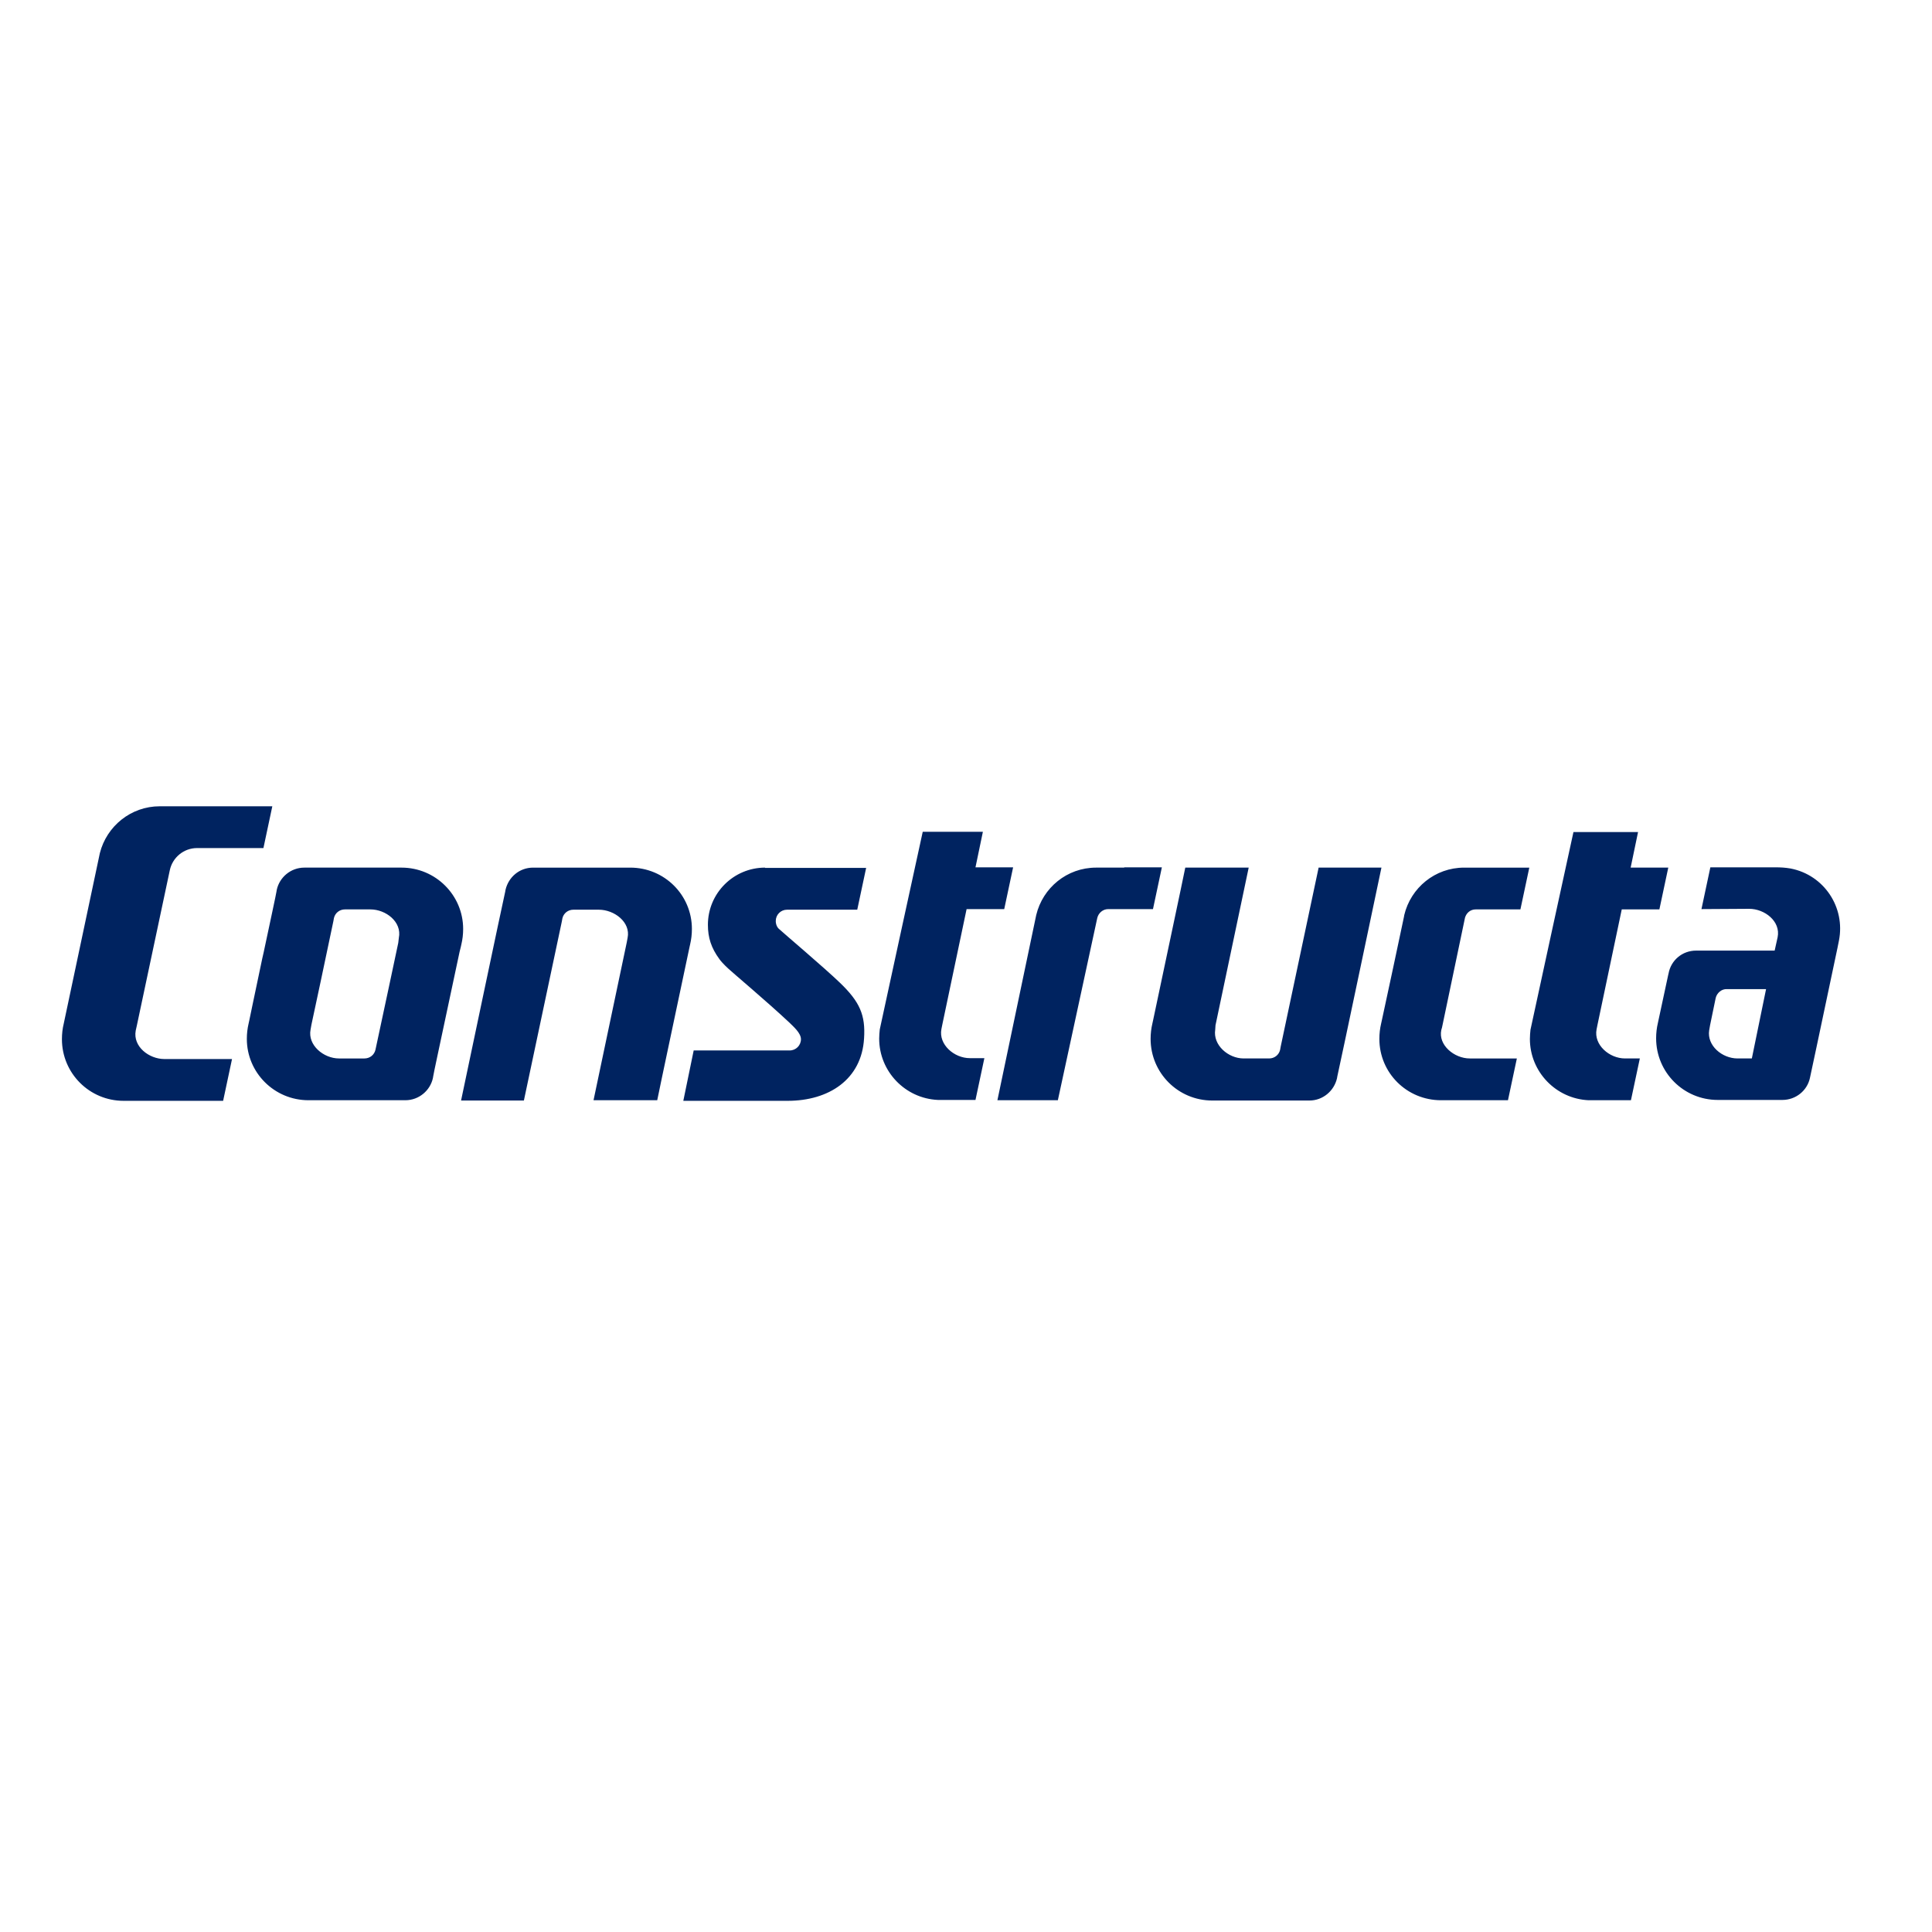 <?xml version="1.0" encoding="UTF-8"?>
<svg xmlns="http://www.w3.org/2000/svg" xmlns:xlink="http://www.w3.org/1999/xlink" version="1.1" id="layer" x="0px" y="0px" viewBox="0 0 652 652" style="enable-background:new 0 0 652 652;" xml:space="preserve">
<style type="text/css">
	.st0{fill-rule:evenodd;clip-rule:evenodd;fill:#002360;}
</style>
<g>
	<path class="st0" d="M574.2,306.8l3-14.1h21.9c2,0,3.4,0.1,5.2,0.4c11.3,2.2,18.5,13.1,16.3,24.3l-0.5,2.5l-7.1,33.6l-2.2,10.3   c-0.9,4.2-4.7,7.4-9.3,7.4h-21.8c-11.5,0-20.8-9.3-20.8-20.8c0-1.8,0.2-3.5,0.6-5.2l3.5-16.3l0.1-0.4c0.8-4.4,4.6-7.7,9.3-7.7h26.5   l0.6-2.7l0.4-1.8c1.1-5.4-4.4-9.6-9.6-9.6L574.2,306.8z M579,336.8l-1.9,9.2c-0.1,0.6-0.2,1.1-0.3,1.7c-0.8,5.1,4.3,9.5,9.6,9.5   h4.8l4.8-23.4h-13.2C581,333.7,579.4,335.1,579,336.8 M549.5,357.2h3.9l-3,14.1c0,0-13.9,0-14.3,0c-11-0.5-19.8-9.6-19.8-20.7   c0-1.1,0.1-2.1,0.2-3.1c0.1-0.7,14.5-66.7,14.5-66.7h21.8l-2.5,12h12.7l-3,14.1h-12.7l-8.2,39l-0.3,1.5c-1,5.2,4.3,9.8,9.6,9.8   H549.5z M379.4,292.7h12.7l-3,14.1h-14.7h-0.4c-1.8,0-3.3,1.3-3.7,3l-13.3,61.5h-20.4c0,0,12.8-61,13.1-62.5   c2.2-9.2,10.4-16,20.2-16h7.7H379.4z M85.2,339.2l3.3-15.7l0.5-2.2c2.1-9.9,4.2-19.6,4.3-20.4l0.1-0.6c0.9-4.2,4.7-7.5,9.3-7.5   l0.5,0h32.3c11.5,0,20.8,9.3,20.8,20.7c0,1.8-0.2,3.5-0.6,5.2l-0.2,0.9l-0.4,1.6l-4.6,21.6c-2.1,9.9-4.2,19.6-4.3,20.4l-0.1,0.6   c-0.9,4.2-4.7,7.5-9.3,7.5l-0.7,0h-32c-11.5,0-20.8-9.3-20.8-20.7c0-1.8,0.2-3.5,0.6-5.2l0.2-0.9L85.2,339.2z M134.6,316.5   c1.1-5.4-4.4-9.6-9.6-9.6h-0.5h-8.1c-1.8,0-3.3,1.2-3.7,2.9l-0.2,1.1l-4.3,20.4l-3.1,14.5l-0.3,1.7c-1,5.2,4.4,9.7,9.6,9.7h0.5h8.1   c1.8,0,3.3-1.2,3.7-2.9l4.6-21.5l3.1-14.6L134.6,316.5z M57.3,293.7c0.9-4.3,4.7-7.5,9.2-7.5l1.4,0h21l3-14.1h-38   c-9.7,0-17.9,6.7-20.2,15.8l-12.2,57.6c-0.4,1.6-0.6,3.4-0.6,5.2c0,11.5,9.3,20.8,20.8,20.8h33.6l3-14.1H54.9h0.6   c-5.2,0-10.7-4.2-9.7-9.6l0.4-1.8L57.3,293.7z M486.8,346l7.6-36.3c0.5-1.7,1.9-2.8,3.6-2.8h15.1l3-14.1h-22c-9.8,0-18,6.8-20.2,16   l-0.1,0.6c-2.2,10.4-5,23.6-7.5,35.1l-0.2,0.9c-0.4,1.7-0.6,3.4-0.6,5.2c0,11.5,9.3,20.7,20.8,20.7h11.1h11.5l3-14.1h-9.9h-5.5H496   c-5.2,0-10.7-4.5-9.6-9.6C486.6,347,486.7,346.5,486.8,346 M410.2,346l11.2-53.2H400c-1.1,5.5-6.6,31.3-10.9,51.7l-0.2,0.9   c-0.4,1.7-0.6,3.4-0.6,5.2c0,11.5,9.3,20.8,20.8,20.8h32.3h0.5c4.5,0,8.3-3.2,9.3-7.5l0.1-0.6c0.4-1.5,14.9-70.5,14.9-70.5h-21.2   l-12.8,60.4l-0.2,1.1c-0.4,1.7-1.9,2.9-3.7,2.9h-8.2h-0.4c-5.2,0-10.4-4.5-9.6-9.7L410.2,346z M211.5,318.1l-11.2,53.2h21.5   c1.1-5.5,6.6-31.3,10.9-51.7l0.2-0.9c0.4-1.7,0.6-3.4,0.6-5.2c0-11.5-9.3-20.7-20.8-20.7h-32.3l-0.5,0c-4.6,0-8.3,3.2-9.3,7.5   l-0.1,0.6c-0.4,1.5-14.9,70.5-14.9,70.5h21.2l12.8-60.4l0.2-1.1c0.4-1.7,1.9-2.9,3.7-2.9h8.2l0.4,0c5.2,0,10.8,4.2,9.7,9.5   C211.7,316.9,211.6,317.5,211.5,318.1 M258.2,292.8c-10.6,0-19.3,8.6-19.3,19.3c0,4.3,1.1,7.8,3.9,11.6c1,1.4,3,3.2,3,3.2   c1.6,1.5,12.8,10.9,20.6,18.2c1.3,1.3,3.9,3.5,3.9,5.6c0,2.1-1.7,3.8-3.8,3.8h-0.8l-31.6,0l-3.5,17l34.3,0l0.9,0   c13.9,0,25-7.2,25.8-21.1c0.5-7.8-1.4-12.3-8.2-18.8c-5.3-5.1-19-16.7-20.5-18.1c-0.6-0.5-1.1-1.5-1.1-2.7c0-2.1,1.7-3.8,3.8-3.8   h2.5l21.2,0l3-14.1l-28.3,0H258.2z M338.9,306.8h-12.7l-8.2,39l-0.3,1.5c-1,5.2,4.3,9.8,9.6,9.8h1h3.9l-3,14.1c0,0-12.4,0-12.7,0   c-11-0.5-19.8-9.6-19.8-20.7c0-1.1,0.1-2.1,0.2-3.1c0.1-0.7,14.5-66.7,14.5-66.7h20.3l-2.5,12h12.7L338.9,306.8z"></path>
</g>
</svg>
